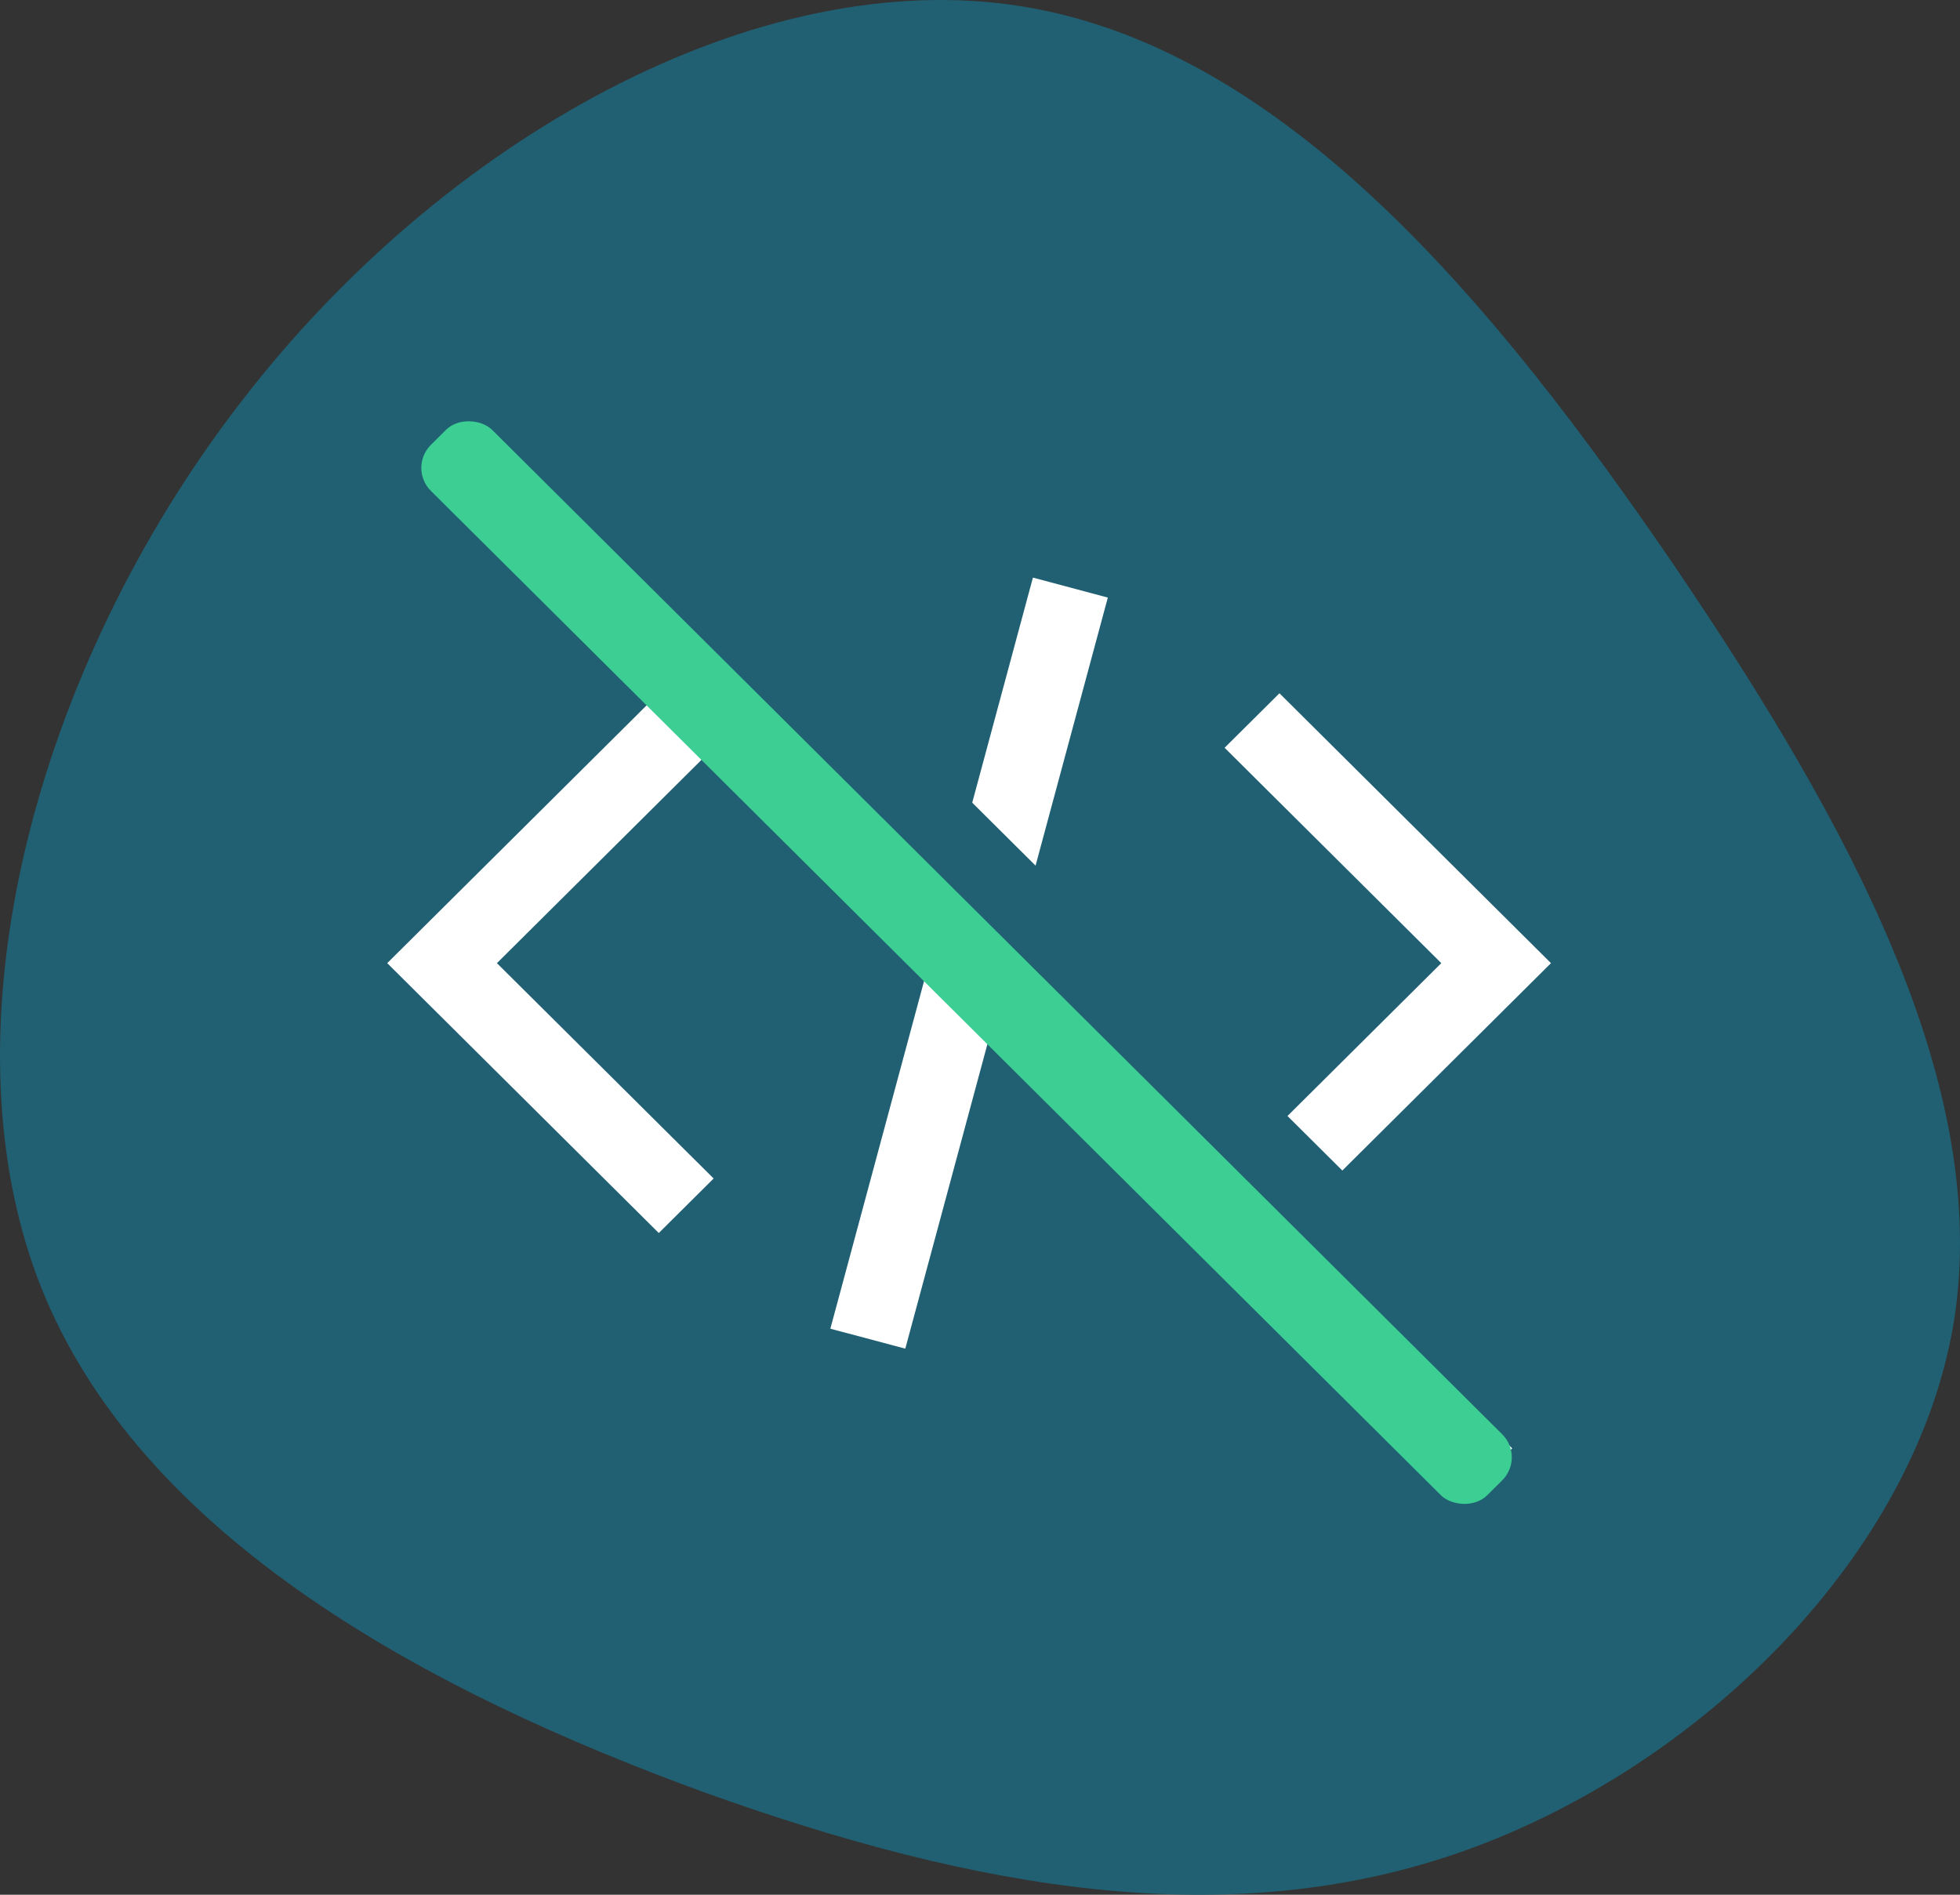 <svg width="60" height="58" viewBox="0 0 60 58" fill="none" xmlns="http://www.w3.org/2000/svg">
<rect x="0" y="0" width="60" height="58" fill="#333333" stroke="none"/>
<path d="M51.268 17.336C56.649 25.276 60.946 33.217 59.819 40.42C58.651 47.623 52.019 54.088 44.845 56.648C37.67 59.208 29.912 57.863 21.569 54.869C13.227 51.831 4.259 47.102 1.214 39.291C-1.831 31.438 1.089 20.46 7.345 12.346C13.602 4.188 23.238 -1.105 31.288 0.196C39.38 1.498 45.846 9.395 51.268 17.336Z" fill="#206072"/>
<path d="M31.701 26.498L33.913 18.293L31.62 17.681L29.762 24.571L31.701 26.498ZM39.413 34.162L41.092 35.831L47.479 29.483L39.167 21.222L37.488 22.89L44.121 29.483L39.413 34.162ZM46.292 44.336L14.721 12.961L13.042 14.63L19.921 21.466L11.854 29.483L20.167 37.744L21.846 36.075L15.212 29.483L21.6 23.135L28.341 29.834L25.419 40.673L27.713 41.284L30.281 31.762L44.613 46.004L46.292 44.336Z" fill="white"/>
<rect width="2.647" height="45.608" rx="1" transform="matrix(0.709 -0.705 0.709 0.705 12.482 14.322)" fill="#3CCE92"/>
</svg>